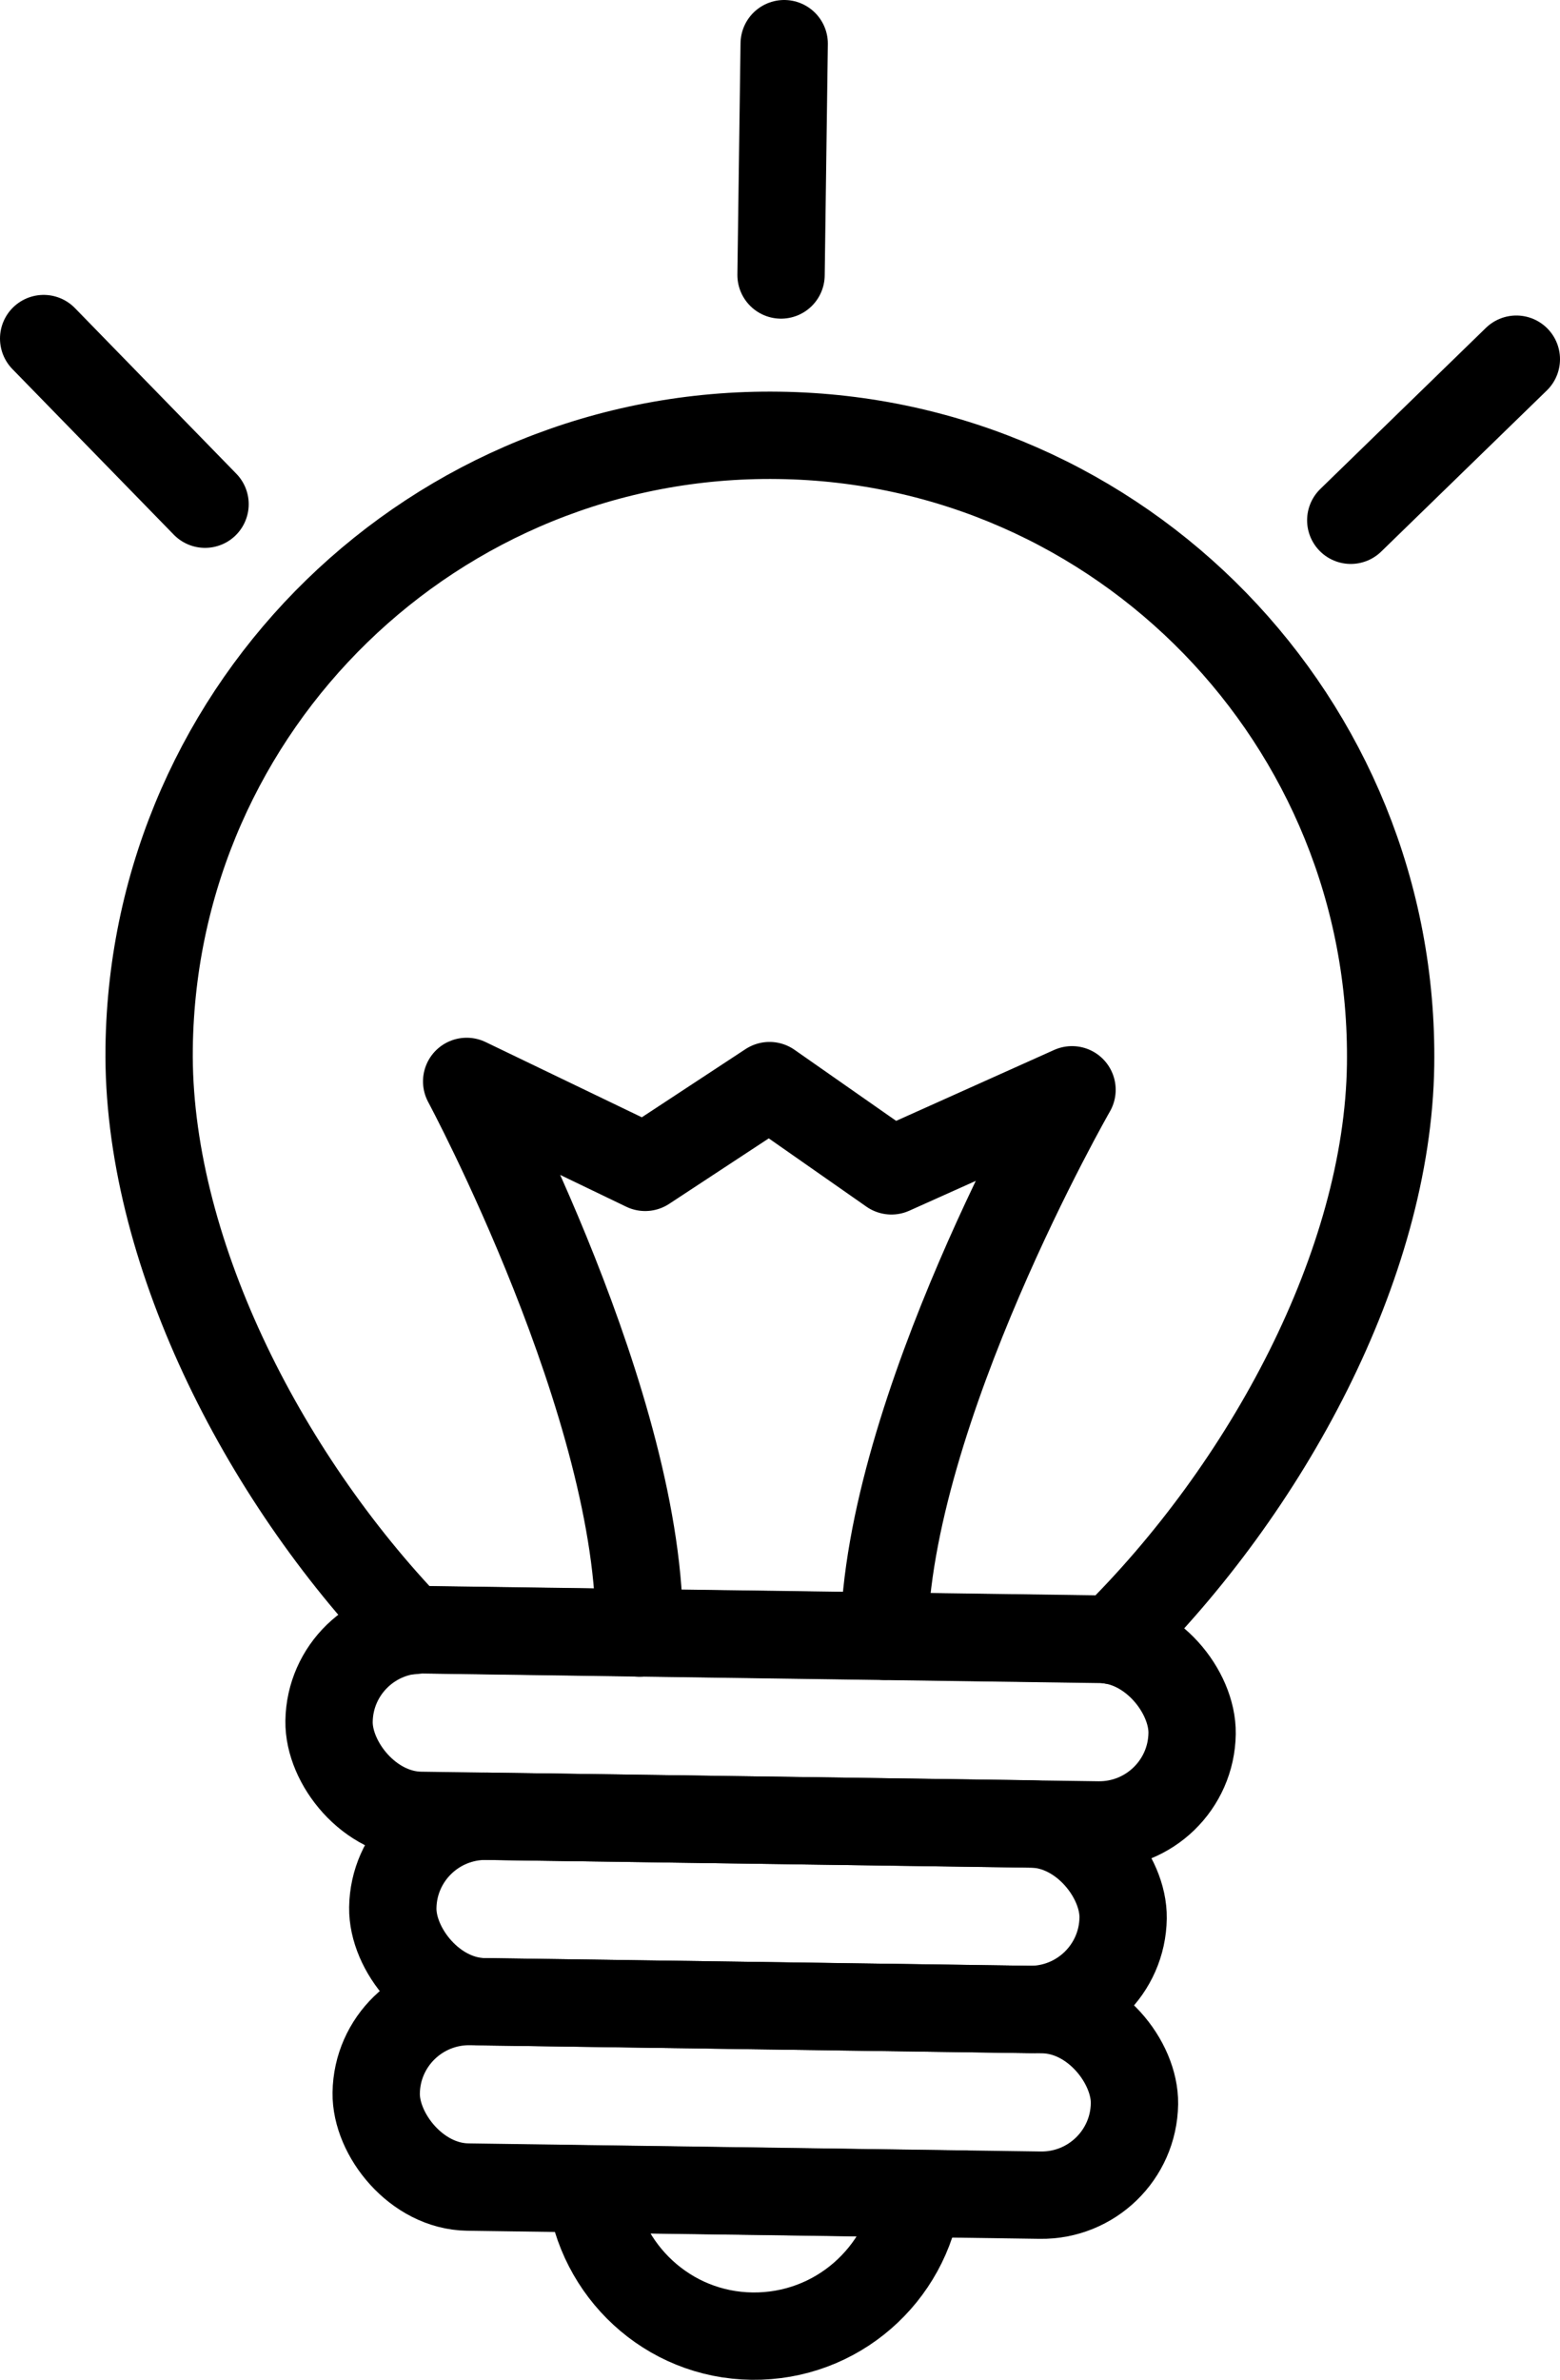 <?xml version="1.0" encoding="UTF-8"?><svg id="_イヤー_2" xmlns="http://www.w3.org/2000/svg" viewBox="0 0 44.66 68.11"><defs><style>.cls-1{stroke-linecap:round;stroke-linejoin:round;}.cls-1,.cls-2{fill:none;stroke:#000;stroke-width:2.5px;}.cls-2{stroke-miterlimit:10;}</style></defs><g id="_イヤー_1-2"><g><path class="cls-1" d="M25.31,46.83c.09-6.43,5.38-15.64,5.38-15.64l-5.17,2.32-3.49-2.44-3.56,2.34-5.11-2.46s5.03,9.36,4.94,15.79"/><rect class="cls-2" x="9.42" y="46.78" width="24.71" height="5.31" rx="2.66" ry="2.66" transform="translate(.7 -.3) rotate(.81)"/><path class="cls-1" d="M12.11,46.64l19.4,.27c.11,0,.22,.02,.33,.04,4.42-4.35,7.89-10.76,7.97-16.47,.14-9.82-7.71-17.89-17.52-18.02-9.82-.14-17.89,7.71-18.02,17.52-.08,5.71,3.21,12.22,7.51,16.69,.11-.01,.22-.03,.33-.03Z"/><rect class="cls-2" x="10.77" y="57.4" width="21.71" height="5.31" rx="2.66" ry="2.66" transform="translate(.85 -.3) rotate(.81)"/><path class="cls-2" d="M16.9,62.65c.27,2.34,2.22,4.18,4.63,4.21,2.42,.03,4.42-1.75,4.75-4.08l-9.38-.13Z"/><rect class="cls-2" x="11.25" y="52.09" width="20.91" height="5.31" rx="2.66" ry="2.66" transform="translate(.77 -.3) rotate(.81)"/><line class="cls-1" x1="22.36" y1="7.87" x2="22.45" y2="1.25"/><line class="cls-1" x1="5.87" y1="14.43" x2="1.25" y2="9.69"/><line class="cls-1" x1="38.67" y1="14.89" x2="43.41" y2="10.28"/></g></g></svg>